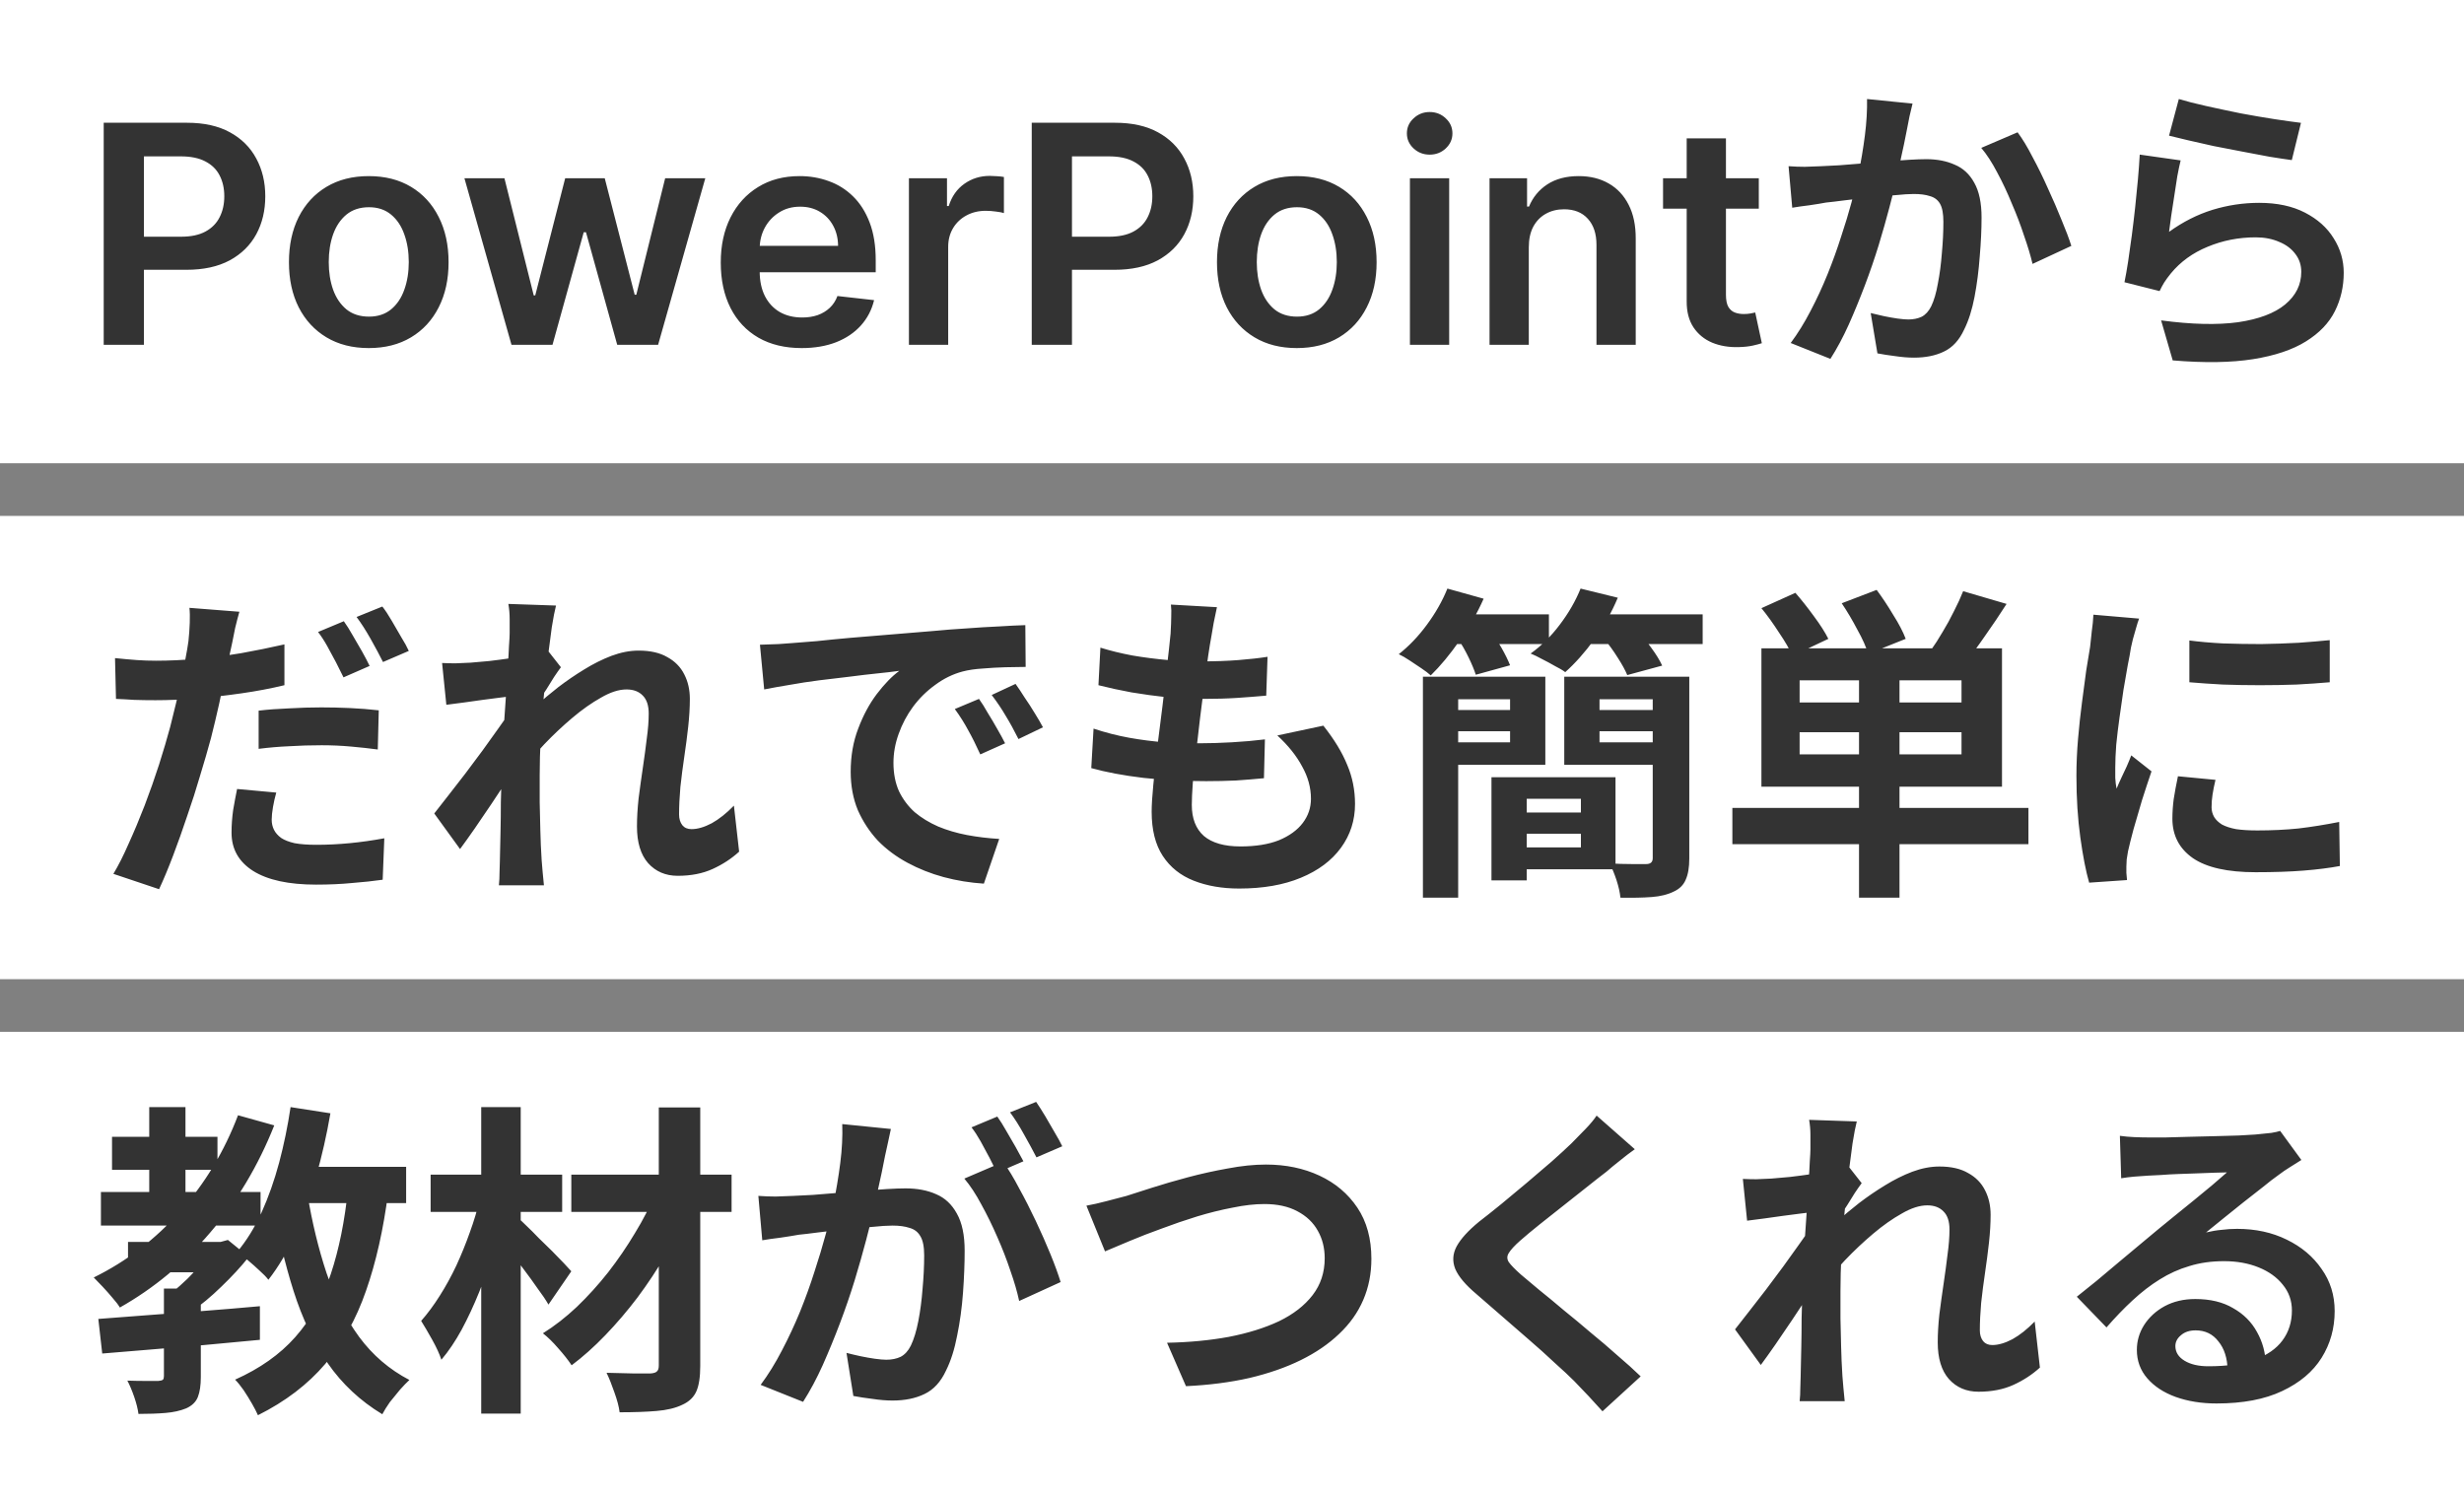 <svg width="468" height="284" viewBox="0 0 468 284" fill="none" xmlns="http://www.w3.org/2000/svg">
<rect x="0" y="0" width="468" height="284" fill="#808080" stroke="none"/>
<rect width="468" height="88" fill="white"/>
<path d="M19.698 65.5V23.318H35.516C38.756 23.318 41.475 23.922 43.672 25.131C45.883 26.339 47.551 28 48.677 30.115C49.817 32.216 50.386 34.605 50.386 37.283C50.386 39.988 49.817 42.391 48.677 44.492C47.537 46.592 45.855 48.247 43.631 49.455C41.406 50.65 38.667 51.247 35.413 51.247H24.929V44.965H34.383C36.278 44.965 37.83 44.636 39.038 43.977C40.246 43.318 41.139 42.411 41.715 41.258C42.306 40.104 42.601 38.779 42.601 37.283C42.601 35.786 42.306 34.468 41.715 33.328C41.139 32.188 40.239 31.303 39.017 30.671C37.809 30.026 36.25 29.703 34.342 29.703H27.339V65.5H19.698ZM70.041 66.118C66.951 66.118 64.274 65.438 62.008 64.079C59.742 62.719 57.985 60.818 56.735 58.374C55.5 55.929 54.882 53.073 54.882 49.805C54.882 46.537 55.5 43.675 56.735 41.217C57.985 38.759 59.742 36.85 62.008 35.491C64.274 34.131 66.951 33.452 70.041 33.452C73.13 33.452 75.808 34.131 78.073 35.491C80.339 36.85 82.09 38.759 83.326 41.217C84.575 43.675 85.2 46.537 85.2 49.805C85.2 53.073 84.575 55.929 83.326 58.374C82.09 60.818 80.339 62.719 78.073 64.079C75.808 65.438 73.13 66.118 70.041 66.118ZM70.082 60.145C71.757 60.145 73.158 59.685 74.284 58.765C75.41 57.831 76.247 56.582 76.796 55.016C77.359 53.451 77.641 51.707 77.641 49.785C77.641 47.849 77.359 46.098 76.796 44.533C76.247 42.954 75.41 41.697 74.284 40.764C73.158 39.83 71.757 39.363 70.082 39.363C68.366 39.363 66.938 39.83 65.798 40.764C64.672 41.697 63.828 42.954 63.265 44.533C62.715 46.098 62.441 47.849 62.441 49.785C62.441 51.707 62.715 53.451 63.265 55.016C63.828 56.582 64.672 57.831 65.798 58.765C66.938 59.685 68.366 60.145 70.082 60.145ZM97.151 65.5L88.212 33.864H95.812L101.373 56.108H101.662L107.346 33.864H114.864L120.549 55.984H120.858L126.336 33.864H133.957L124.998 65.5H117.233L111.301 44.121H110.868L104.937 65.5H97.151ZM152.262 66.118C149.091 66.118 146.351 65.459 144.044 64.141C141.751 62.809 139.987 60.928 138.751 58.497C137.515 56.053 136.897 53.176 136.897 49.867C136.897 46.613 137.515 43.757 138.751 41.299C140.001 38.827 141.744 36.905 143.983 35.532C146.221 34.145 148.85 33.452 151.871 33.452C153.821 33.452 155.661 33.767 157.391 34.399C159.135 35.017 160.673 35.978 162.005 37.283C163.35 38.587 164.408 40.249 165.176 42.267C165.945 44.272 166.33 46.661 166.33 49.435V51.721H140.399V46.695H159.183C159.169 45.267 158.86 43.997 158.256 42.885C157.652 41.759 156.807 40.873 155.723 40.228C154.652 39.583 153.402 39.26 151.974 39.26C150.45 39.26 149.111 39.631 147.958 40.372C146.804 41.1 145.905 42.061 145.26 43.256C144.628 44.437 144.305 45.734 144.292 47.148V51.535C144.292 53.376 144.628 54.955 145.301 56.273C145.974 57.577 146.914 58.58 148.123 59.28C149.331 59.966 150.745 60.31 152.365 60.31C153.45 60.31 154.432 60.159 155.311 59.856C156.19 59.541 156.952 59.081 157.597 58.477C158.242 57.872 158.73 57.124 159.059 56.231L166.021 57.014C165.582 58.854 164.744 60.461 163.508 61.834C162.286 63.193 160.721 64.251 158.812 65.006C156.904 65.747 154.72 66.118 152.262 66.118ZM172.638 65.5V33.864H179.867V39.136H180.197C180.773 37.31 181.762 35.903 183.162 34.914C184.577 33.912 186.19 33.41 188.003 33.41C188.415 33.41 188.875 33.431 189.383 33.472C189.904 33.5 190.337 33.548 190.68 33.617V40.475C190.364 40.365 189.863 40.269 189.177 40.187C188.504 40.091 187.852 40.043 187.22 40.043C185.861 40.043 184.639 40.338 183.554 40.928C182.483 41.505 181.638 42.308 181.02 43.338C180.403 44.368 180.094 45.556 180.094 46.901V65.5H172.638ZM195.963 65.5V23.318H211.781C215.022 23.318 217.741 23.922 219.938 25.131C222.148 26.339 223.817 28 224.943 30.115C226.082 32.216 226.652 34.605 226.652 37.283C226.652 39.988 226.082 42.391 224.943 44.492C223.803 46.592 222.121 48.247 219.896 49.455C217.672 50.65 214.933 51.247 211.678 51.247H201.195V44.965H210.649C212.544 44.965 214.095 44.636 215.303 43.977C216.512 43.318 217.404 42.411 217.981 41.258C218.571 40.104 218.867 38.779 218.867 37.283C218.867 35.786 218.571 34.468 217.981 33.328C217.404 32.188 216.505 31.303 215.283 30.671C214.075 30.026 212.516 29.703 210.607 29.703H203.605V65.5H195.963ZM246.306 66.118C243.217 66.118 240.539 65.438 238.274 64.079C236.008 62.719 234.251 60.818 233.001 58.374C231.765 55.929 231.147 53.073 231.147 49.805C231.147 46.537 231.765 43.675 233.001 41.217C234.251 38.759 236.008 36.85 238.274 35.491C240.539 34.131 243.217 33.452 246.306 33.452C249.396 33.452 252.074 34.131 254.339 35.491C256.605 36.85 258.355 38.759 259.591 41.217C260.841 43.675 261.466 46.537 261.466 49.805C261.466 53.073 260.841 55.929 259.591 58.374C258.355 60.818 256.605 62.719 254.339 64.079C252.074 65.438 249.396 66.118 246.306 66.118ZM246.348 60.145C248.023 60.145 249.423 59.685 250.549 58.765C251.675 57.831 252.513 56.582 253.062 55.016C253.625 53.451 253.907 51.707 253.907 49.785C253.907 47.849 253.625 46.098 253.062 44.533C252.513 42.954 251.675 41.697 250.549 40.764C249.423 39.83 248.023 39.363 246.348 39.363C244.631 39.363 243.203 39.83 242.064 40.764C240.938 41.697 240.093 42.954 239.53 44.533C238.981 46.098 238.706 47.849 238.706 49.785C238.706 51.707 238.981 53.451 239.53 55.016C240.093 56.582 240.938 57.831 242.064 58.765C243.203 59.685 244.631 60.145 246.348 60.145ZM267.794 65.5V33.864H275.25V65.5H267.794ZM271.542 29.374C270.362 29.374 269.345 28.982 268.494 28.2C267.643 27.403 267.217 26.449 267.217 25.337C267.217 24.211 267.643 23.256 268.494 22.474C269.345 21.677 270.362 21.279 271.542 21.279C272.737 21.279 273.753 21.677 274.591 22.474C275.442 23.256 275.868 24.211 275.868 25.337C275.868 26.449 275.442 27.403 274.591 28.2C273.753 28.982 272.737 29.374 271.542 29.374ZM290.373 46.963V65.5H282.917V33.864H290.043V39.239H290.414C291.142 37.468 292.302 36.061 293.895 35.017C295.501 33.974 297.486 33.452 299.847 33.452C302.031 33.452 303.932 33.919 305.553 34.852C307.187 35.786 308.45 37.139 309.342 38.91C310.249 40.681 310.695 42.83 310.681 45.356V65.5H303.225V46.51C303.225 44.395 302.676 42.741 301.577 41.546C300.493 40.352 298.989 39.754 297.067 39.754C295.762 39.754 294.602 40.043 293.586 40.619C292.584 41.182 291.794 41.999 291.217 43.07C290.654 44.141 290.373 45.439 290.373 46.963ZM334.058 33.864V39.631H315.871V33.864H334.058ZM320.362 26.284H327.817V55.984C327.817 56.987 327.969 57.756 328.271 58.291C328.586 58.813 328.998 59.17 329.506 59.362C330.014 59.554 330.577 59.651 331.195 59.651C331.662 59.651 332.088 59.616 332.472 59.548C332.871 59.479 333.173 59.417 333.379 59.362L334.635 65.191C334.237 65.328 333.667 65.479 332.925 65.644C332.198 65.809 331.305 65.905 330.248 65.933C328.38 65.987 326.698 65.706 325.202 65.088C323.705 64.456 322.517 63.481 321.638 62.163C320.773 60.845 320.348 59.197 320.362 57.22V26.284ZM363.259 19.68C363.066 20.415 362.872 21.227 362.679 22.116C362.524 22.967 362.37 23.759 362.215 24.494C362.06 25.345 361.867 26.311 361.635 27.394C361.403 28.438 361.171 29.501 360.939 30.584C360.746 31.628 360.533 32.653 360.301 33.658C359.914 35.321 359.431 37.254 358.851 39.458C358.271 41.662 357.594 44.04 356.821 46.592C356.048 49.105 355.178 51.638 354.211 54.19C353.244 56.742 352.22 59.236 351.137 61.672C350.054 64.069 348.894 66.235 347.657 68.168L340.117 65.152C341.47 63.335 342.727 61.305 343.887 59.062C345.086 56.781 346.168 54.441 347.135 52.044C348.102 49.647 348.952 47.288 349.687 44.968C350.46 42.648 351.118 40.483 351.659 38.472C352.2 36.461 352.626 34.741 352.935 33.31C353.476 30.681 353.902 28.148 354.211 25.712C354.52 23.276 354.656 20.975 354.617 18.81L363.259 19.68ZM383.211 25.132C384.139 26.369 385.086 27.935 386.053 29.83C387.058 31.686 388.025 33.658 388.953 35.746C389.92 37.834 390.79 39.845 391.563 41.778C392.375 43.711 392.994 45.355 393.419 46.708L386.053 50.13C385.666 48.506 385.125 46.708 384.429 44.736C383.772 42.725 382.998 40.695 382.109 38.646C381.258 36.558 380.33 34.586 379.325 32.73C378.358 30.874 377.353 29.327 376.309 28.09L383.211 25.132ZM339.711 31.57C340.755 31.647 341.78 31.686 342.785 31.686C343.79 31.647 344.834 31.609 345.917 31.57C346.845 31.531 347.986 31.473 349.339 31.396C350.731 31.28 352.181 31.164 353.689 31.048C355.236 30.932 356.782 30.816 358.329 30.7C359.876 30.545 361.306 30.429 362.621 30.352C363.936 30.275 365.018 30.236 365.869 30.236C367.918 30.236 369.716 30.584 371.263 31.28C372.848 31.937 374.086 33.078 374.975 34.702C375.903 36.326 376.367 38.53 376.367 41.314C376.367 43.595 376.251 46.07 376.019 48.738C375.826 51.406 375.497 53.958 375.033 56.394C374.569 58.83 373.912 60.899 373.061 62.6C372.133 64.611 370.857 66.003 369.233 66.776C367.648 67.549 365.753 67.936 363.549 67.936C362.428 67.936 361.229 67.839 359.953 67.646C358.716 67.491 357.594 67.317 356.589 67.124L355.313 59.468C356.086 59.661 356.918 59.855 357.807 60.048C358.735 60.241 359.605 60.396 360.417 60.512C361.268 60.628 361.944 60.686 362.447 60.686C363.414 60.686 364.264 60.512 364.999 60.164C365.734 59.777 366.333 59.12 366.797 58.192C367.338 57.071 367.764 55.621 368.073 53.842C368.421 52.063 368.672 50.149 368.827 48.1C369.02 46.012 369.117 44.021 369.117 42.126C369.117 40.579 368.904 39.439 368.479 38.704C368.054 37.969 367.416 37.486 366.565 37.254C365.753 36.983 364.728 36.848 363.491 36.848C362.64 36.848 361.442 36.925 359.895 37.08C358.387 37.196 356.782 37.351 355.081 37.544C353.38 37.699 351.775 37.873 350.267 38.066C348.798 38.259 347.657 38.395 346.845 38.472C346.033 38.627 344.97 38.801 343.655 38.994C342.379 39.149 341.296 39.303 340.407 39.458L339.711 31.57ZM413.835 18.81C415.227 19.235 416.967 19.68 419.055 20.144C421.143 20.608 423.328 21.072 425.609 21.536C427.89 21.961 430.036 22.329 432.047 22.638C434.096 22.947 435.759 23.179 437.035 23.334L435.295 30.41C434.135 30.255 432.724 30.043 431.061 29.772C429.437 29.463 427.697 29.134 425.841 28.786C424.024 28.438 422.226 28.09 420.447 27.742C418.668 27.355 417.044 26.988 415.575 26.64C414.106 26.292 412.907 26.002 411.979 25.77L413.835 18.81ZM414.183 30.468C413.99 31.241 413.777 32.247 413.545 33.484C413.352 34.683 413.158 35.939 412.965 37.254C412.772 38.569 412.578 39.825 412.385 41.024C412.23 42.223 412.095 43.228 411.979 44.04C414.608 42.145 417.354 40.753 420.215 39.864C423.115 38.975 426.073 38.53 429.089 38.53C432.492 38.53 435.392 39.149 437.789 40.386C440.186 41.623 442.004 43.247 443.241 45.258C444.517 47.269 445.155 49.453 445.155 51.812C445.155 54.441 444.594 56.877 443.473 59.12C442.352 61.363 440.515 63.277 437.963 64.862C435.411 66.447 432.066 67.569 427.929 68.226C423.792 68.883 418.707 68.961 412.675 68.458L410.471 60.86C416.271 61.633 421.143 61.749 425.087 61.208C429.031 60.628 432.008 59.507 434.019 57.844C436.068 56.143 437.093 54.074 437.093 51.638C437.093 50.362 436.726 49.241 435.991 48.274C435.256 47.269 434.232 46.495 432.917 45.954C431.602 45.374 430.114 45.084 428.451 45.084C425.203 45.084 422.148 45.683 419.287 46.882C416.464 48.042 414.144 49.724 412.327 51.928C411.824 52.547 411.399 53.127 411.051 53.668C410.742 54.171 410.452 54.712 410.181 55.292L403.511 53.61C403.743 52.489 403.975 51.174 404.207 49.666C404.439 48.119 404.671 46.476 404.903 44.736C405.135 42.957 405.348 41.179 405.541 39.4C405.734 37.621 405.908 35.862 406.063 34.122C406.218 32.382 406.334 30.797 406.411 29.366L414.183 30.468Z" fill="#333333"/>
<rect width="468" height="88" transform="translate(0 98)" fill="white"/>
<path d="M45.467 116.206C45.218 117.074 44.95 118.107 44.66 119.306C44.413 120.463 44.227 121.393 44.102 122.096C43.813 123.501 43.441 125.217 42.986 127.242C42.573 129.267 42.118 131.417 41.623 133.69C41.127 135.922 40.61 138.092 40.072 140.2C39.494 142.349 38.812 144.705 38.026 147.268C37.282 149.831 36.456 152.414 35.547 155.018C34.678 157.622 33.79 160.123 32.88 162.52C31.971 164.917 31.082 167.046 30.215 168.906L21.535 165.992C22.485 164.421 23.456 162.499 24.448 160.226C25.482 157.953 26.494 155.535 27.486 152.972C28.479 150.368 29.388 147.785 30.215 145.222C31.041 142.618 31.744 140.241 32.322 138.092C32.694 136.604 33.066 135.095 33.438 133.566C33.81 132.037 34.141 130.549 34.431 129.102C34.761 127.655 35.03 126.312 35.236 125.072C35.484 123.791 35.67 122.695 35.794 121.786C35.919 120.629 36.001 119.471 36.042 118.314C36.084 117.157 36.063 116.206 35.98 115.462L45.467 116.206ZM29.657 125.506C32.178 125.506 34.803 125.382 37.531 125.134C40.258 124.886 43.007 124.535 45.776 124.08C48.546 123.584 51.294 123.026 54.023 122.406V130.156C51.46 130.776 48.732 131.293 45.839 131.706C42.945 132.119 40.093 132.45 37.282 132.698C34.472 132.905 31.889 133.008 29.532 133.008C28.044 133.008 26.701 132.987 25.503 132.946C24.304 132.863 23.146 132.801 22.03 132.76L21.845 125.01C23.456 125.175 24.841 125.299 25.998 125.382C27.156 125.465 28.375 125.506 29.657 125.506ZM49.124 134.992C50.861 134.785 52.782 134.641 54.891 134.558C56.998 134.434 59.044 134.372 61.029 134.372C62.806 134.372 64.604 134.413 66.422 134.496C68.282 134.579 70.122 134.723 71.941 134.93L71.754 142.37C70.225 142.163 68.531 141.977 66.671 141.812C64.852 141.647 62.992 141.564 61.09 141.564C58.941 141.564 56.895 141.626 54.953 141.75C53.01 141.833 51.067 141.998 49.124 142.246V134.992ZM52.472 150.554C52.224 151.422 52.018 152.331 51.852 153.282C51.687 154.233 51.605 155.039 51.605 155.7C51.605 156.403 51.749 157.043 52.038 157.622C52.328 158.201 52.782 158.717 53.403 159.172C54.023 159.585 54.87 159.916 55.944 160.164C57.06 160.371 58.445 160.474 60.099 160.474C62.165 160.474 64.273 160.371 66.422 160.164C68.572 159.957 70.763 159.647 72.995 159.234L72.684 167.108C70.948 167.356 69.026 167.563 66.918 167.728C64.811 167.935 62.517 168.038 60.036 168.038C54.828 168.038 50.84 167.17 48.071 165.434C45.343 163.698 43.978 161.28 43.978 158.18C43.978 156.733 44.082 155.287 44.288 153.84C44.536 152.393 44.785 151.071 45.032 149.872L52.472 150.554ZM65.306 118.004C65.844 118.748 66.402 119.637 66.981 120.67C67.6 121.703 68.2 122.737 68.778 123.77C69.357 124.803 69.832 125.713 70.204 126.498L65.245 128.668C64.831 127.8 64.356 126.849 63.819 125.816C63.281 124.783 62.723 123.749 62.145 122.716C61.566 121.683 60.987 120.794 60.408 120.05L65.306 118.004ZM72.623 115.214C73.201 115.958 73.8 116.867 74.421 117.942C75.04 118.975 75.64 120.009 76.219 121.042C76.838 122.034 77.314 122.902 77.644 123.646L72.746 125.754C72.085 124.431 71.3 122.964 70.391 121.352C69.481 119.74 68.593 118.355 67.725 117.198L72.623 115.214ZM140.388 161.776C138.942 163.099 137.268 164.194 135.366 165.062C133.465 165.93 131.254 166.364 128.732 166.364C126.418 166.364 124.537 165.558 123.09 163.946C121.685 162.334 120.982 160.019 120.982 157.002C120.982 155.349 121.086 153.571 121.292 151.67C121.54 149.727 121.809 147.785 122.098 145.842C122.388 143.899 122.636 142.06 122.842 140.324C123.09 138.547 123.214 136.955 123.214 135.55C123.214 134.021 122.842 132.884 122.098 132.14C121.354 131.355 120.321 130.962 118.998 130.962C117.552 130.962 115.94 131.479 114.162 132.512C112.385 133.504 110.566 134.785 108.706 136.356C106.846 137.927 105.069 139.601 103.374 141.378C101.721 143.155 100.274 144.85 99.034 146.462L98.972 136.914C99.716 136.087 100.688 135.116 101.886 134C103.126 132.884 104.511 131.727 106.04 130.528C107.611 129.329 109.244 128.213 110.938 127.18C112.674 126.105 114.41 125.237 116.146 124.576C117.924 123.915 119.639 123.584 121.292 123.584C123.524 123.584 125.343 123.997 126.748 124.824C128.195 125.609 129.27 126.705 129.972 128.11C130.675 129.474 131.026 131.024 131.026 132.76C131.026 134.372 130.923 136.129 130.716 138.03C130.51 139.89 130.262 141.791 129.972 143.734C129.683 145.677 129.435 147.599 129.228 149.5C129.063 151.401 128.98 153.137 128.98 154.708C128.98 155.535 129.187 156.217 129.6 156.754C130.014 157.25 130.592 157.498 131.336 157.498C132.494 157.498 133.775 157.126 135.18 156.382C136.586 155.597 137.991 154.481 139.396 153.034L140.388 161.776ZM97.546 132.202C96.885 132.285 96.038 132.388 95.004 132.512C93.971 132.636 92.855 132.781 91.656 132.946C90.499 133.111 89.321 133.277 88.123 133.442C86.924 133.607 85.808 133.752 84.775 133.876L83.969 125.94C84.878 125.981 85.725 126.002 86.51 126.002C87.337 125.961 88.288 125.919 89.362 125.878C90.355 125.795 91.532 125.692 92.897 125.568C94.302 125.403 95.707 125.217 97.112 125.01C98.559 124.803 99.903 124.576 101.142 124.328C102.382 124.08 103.354 123.832 104.056 123.584L106.536 126.746C106.164 127.242 105.73 127.862 105.234 128.606C104.78 129.35 104.304 130.115 103.808 130.9C103.312 131.644 102.878 132.305 102.506 132.884L98.849 144.54C98.187 145.491 97.361 146.689 96.368 148.136C95.418 149.583 94.405 151.112 93.331 152.724C92.256 154.336 91.202 155.886 90.168 157.374C89.135 158.862 88.205 160.164 87.379 161.28L82.481 154.522C83.266 153.53 84.154 152.393 85.147 151.112C86.18 149.789 87.254 148.405 88.371 146.958C89.487 145.47 90.582 144.003 91.656 142.556C92.731 141.068 93.723 139.683 94.632 138.402C95.583 137.079 96.368 135.943 96.989 134.992L97.112 133.38L97.546 132.202ZM96.802 120.298C96.802 119.389 96.802 118.479 96.802 117.57C96.802 116.619 96.72 115.669 96.555 114.718L105.606 115.028C105.358 115.979 105.09 117.363 104.8 119.182C104.552 120.959 104.284 123.005 103.994 125.32C103.746 127.635 103.498 130.073 103.25 132.636C103.044 135.157 102.858 137.679 102.692 140.2C102.568 142.721 102.506 145.077 102.506 147.268C102.506 148.963 102.506 150.678 102.506 152.414C102.548 154.15 102.589 155.927 102.63 157.746C102.672 159.565 102.754 161.445 102.878 163.388C102.92 163.925 102.982 164.669 103.064 165.62C103.147 166.612 103.23 167.459 103.312 168.162H94.757C94.839 167.418 94.88 166.591 94.88 165.682C94.922 164.773 94.942 164.07 94.942 163.574C94.984 161.549 95.025 159.668 95.067 157.932C95.108 156.196 95.129 154.357 95.129 152.414C95.17 150.471 95.232 148.219 95.314 145.656C95.356 144.705 95.418 143.507 95.501 142.06C95.583 140.572 95.666 138.96 95.749 137.224C95.873 135.447 95.996 133.649 96.121 131.83C96.245 130.011 96.348 128.317 96.43 126.746C96.555 125.134 96.637 123.77 96.678 122.654C96.761 121.497 96.802 120.711 96.802 120.298ZM144.34 122.468C145.58 122.427 146.758 122.385 147.874 122.344C148.99 122.261 149.837 122.199 150.416 122.158C151.697 122.075 153.268 121.951 155.128 121.786C157.029 121.579 159.137 121.373 161.452 121.166C163.808 120.959 166.308 120.753 168.954 120.546C171.599 120.339 174.348 120.112 177.2 119.864C179.349 119.657 181.478 119.492 183.586 119.368C185.735 119.203 187.76 119.079 189.662 118.996C191.604 118.872 193.299 118.789 194.746 118.748L194.808 126.684C193.692 126.684 192.41 126.705 190.964 126.746C189.517 126.787 188.07 126.87 186.624 126.994C185.218 127.077 183.958 127.263 182.842 127.552C180.982 128.048 179.246 128.895 177.634 130.094C176.022 131.251 174.616 132.636 173.418 134.248C172.26 135.819 171.351 137.534 170.69 139.394C170.028 141.213 169.698 143.052 169.698 144.912C169.698 146.937 170.049 148.735 170.752 150.306C171.496 151.835 172.488 153.158 173.728 154.274C175.009 155.349 176.497 156.258 178.192 157.002C179.886 157.705 181.705 158.242 183.648 158.614C185.632 158.986 187.678 159.234 189.786 159.358L186.872 167.852C184.268 167.687 181.726 167.273 179.246 166.612C176.807 165.951 174.513 165.041 172.364 163.884C170.214 162.727 168.334 161.321 166.722 159.668C165.151 157.973 163.89 156.051 162.94 153.902C162.03 151.711 161.576 149.273 161.576 146.586C161.576 143.61 162.051 140.882 163.002 138.402C163.952 135.881 165.13 133.69 166.536 131.83C167.982 129.929 169.408 128.461 170.814 127.428C169.656 127.593 168.251 127.759 166.598 127.924C164.986 128.089 163.229 128.296 161.328 128.544C159.468 128.751 157.566 128.978 155.624 129.226C153.681 129.474 151.8 129.763 149.982 130.094C148.204 130.383 146.592 130.673 145.146 130.962L144.34 122.468ZM185.942 132.76C186.479 133.504 187.037 134.393 187.616 135.426C188.236 136.418 188.835 137.431 189.414 138.464C189.992 139.456 190.488 140.365 190.902 141.192L186.19 143.3C185.404 141.564 184.64 140.035 183.896 138.712C183.193 137.389 182.346 136.046 181.354 134.682L185.942 132.76ZM192.886 129.908C193.423 130.652 194.002 131.52 194.622 132.512C195.283 133.463 195.924 134.455 196.544 135.488C197.164 136.48 197.68 137.369 198.094 138.154L193.444 140.386C192.617 138.733 191.811 137.265 191.026 135.984C190.282 134.703 189.393 133.38 188.36 132.016L192.886 129.908ZM231.14 115.338C230.892 116.454 230.685 117.446 230.52 118.314C230.354 119.182 230.21 120.029 230.086 120.856C229.92 121.724 229.714 122.985 229.466 124.638C229.259 126.25 229.011 128.089 228.722 130.156C228.474 132.181 228.205 134.31 227.916 136.542C227.668 138.733 227.42 140.882 227.172 142.99C226.924 145.098 226.717 147.02 226.552 148.756C226.428 150.492 226.366 151.877 226.366 152.91C226.366 155.473 227.13 157.436 228.66 158.8C230.23 160.123 232.545 160.784 235.604 160.784C238.497 160.784 240.936 160.391 242.92 159.606C244.904 158.779 246.412 157.684 247.446 156.32C248.479 154.956 248.996 153.427 248.996 151.732C248.996 149.624 248.438 147.578 247.322 145.594C246.247 143.569 244.676 141.605 242.61 139.704L251.352 137.844C253.418 140.448 254.927 142.928 255.878 145.284C256.87 147.599 257.366 150.079 257.366 152.724C257.366 155.824 256.477 158.593 254.7 161.032C252.922 163.471 250.38 165.372 247.074 166.736C243.808 168.1 239.902 168.782 235.356 168.782C232.132 168.782 229.259 168.286 226.738 167.294C224.216 166.302 222.253 164.731 220.848 162.582C219.442 160.433 218.74 157.643 218.74 154.212C218.74 152.931 218.843 151.236 219.05 149.128C219.256 146.979 219.504 144.623 219.794 142.06C220.124 139.456 220.455 136.831 220.786 134.186C221.116 131.499 221.406 128.957 221.654 126.56C221.943 124.163 222.17 122.096 222.336 120.36C222.418 118.913 222.46 117.818 222.46 117.074C222.501 116.289 222.48 115.545 222.398 114.842L231.14 115.338ZM209.006 123.026C210.866 123.605 212.891 124.101 215.082 124.514C217.272 124.886 219.525 125.175 221.84 125.382C224.154 125.547 226.345 125.63 228.412 125.63C230.85 125.63 233.124 125.547 235.232 125.382C237.34 125.217 239.179 125.01 240.75 124.762L240.502 132.14C238.642 132.305 236.782 132.45 234.922 132.574C233.062 132.698 230.83 132.76 228.226 132.76C226.118 132.76 223.927 132.657 221.654 132.45C219.38 132.202 217.128 131.892 214.896 131.52C212.664 131.107 210.576 130.652 208.634 130.156L209.006 123.026ZM207.704 138.402C209.936 139.146 212.188 139.725 214.462 140.138C216.776 140.551 219.05 140.841 221.282 141.006C223.555 141.13 225.725 141.192 227.792 141.192C229.693 141.192 231.739 141.13 233.93 141.006C236.162 140.882 238.27 140.696 240.254 140.448L240.068 147.826C238.332 147.991 236.554 148.136 234.736 148.26C232.917 148.343 231.036 148.384 229.094 148.384C224.96 148.384 220.992 148.177 217.19 147.764C213.387 147.309 210.08 146.689 207.27 145.904L207.704 138.402ZM270.262 128.544H276.958V170.518H270.262V128.544ZM283.282 147.64H289.978V167.232H283.282V147.64ZM286.258 147.64H306.842V165.124H286.258V160.97H300.27V151.732H286.258V147.64ZM273.858 128.544H293.512V145.284H273.858V141.006H286.816V132.822H273.858V128.544ZM273.92 134.868H288.676V138.898H273.92V134.868ZM286.32 154.336H303.308V158.366H286.32V154.336ZM301.2 134.868H316.39V138.898H301.2V134.868ZM315.584 128.544V132.822H303.804V141.006H315.584V145.284H297.108V128.544H315.584ZM313.91 128.544H320.854V163.078C320.854 164.773 320.626 166.116 320.172 167.108C319.758 168.1 319.014 168.844 317.94 169.34C316.782 169.919 315.377 170.27 313.724 170.394C312.112 170.518 310.128 170.559 307.772 170.518C307.689 169.567 307.441 168.451 307.028 167.17C306.614 165.93 306.18 164.876 305.726 164.008C307.131 164.091 308.516 164.132 309.88 164.132C311.285 164.132 312.215 164.132 312.67 164.132C313.496 164.132 313.91 163.76 313.91 163.016V128.544ZM274.602 116.702H294.194V122.344H274.602V116.702ZM299.588 116.702H323.396V122.344H299.588V116.702ZM274.912 111.804L281.794 113.726C280.595 116.454 279.066 119.12 277.206 121.724C275.387 124.328 273.568 126.519 271.75 128.296C271.295 127.883 270.696 127.428 269.952 126.932C269.208 126.436 268.464 125.94 267.72 125.444C266.976 124.948 266.294 124.555 265.674 124.266C267.616 122.737 269.394 120.877 271.006 118.686C272.659 116.454 273.961 114.16 274.912 111.804ZM300.208 111.804L307.276 113.54C306.118 116.309 304.63 118.955 302.812 121.476C300.993 123.956 299.154 126.023 297.294 127.676C296.798 127.304 296.136 126.911 295.31 126.498C294.524 126.043 293.718 125.609 292.892 125.196C292.065 124.741 291.342 124.39 290.722 124.142C292.747 122.695 294.586 120.877 296.24 118.686C297.934 116.454 299.257 114.16 300.208 111.804ZM276.958 121.414L283.096 119.74C283.798 120.732 284.501 121.848 285.204 123.088C285.906 124.328 286.444 125.423 286.816 126.374L280.306 128.172C280.016 127.263 279.562 126.167 278.942 124.886C278.322 123.605 277.66 122.447 276.958 121.414ZM304.672 121.352L310.996 119.678C311.864 120.67 312.752 121.807 313.662 123.088C314.571 124.328 315.253 125.444 315.708 126.436L309.074 128.234C308.702 127.325 308.102 126.229 307.276 124.948C306.449 123.625 305.581 122.427 304.672 121.352ZM353.094 126.684H360.782V170.518H353.094V126.684ZM341.81 139.084V143.3H372.562V139.084H341.81ZM341.81 129.226V133.442H372.562V129.226H341.81ZM334.556 123.15H380.25V149.438H334.556V123.15ZM329.038 153.468H385.272V160.35H329.038V153.468ZM334.556 115.524L341.004 112.61C342.161 113.933 343.339 115.421 344.538 117.074C345.736 118.686 346.646 120.112 347.266 121.352L340.446 124.576C339.908 123.336 339.061 121.869 337.904 120.174C336.788 118.438 335.672 116.888 334.556 115.524ZM349.808 114.594L356.442 112.052C357.516 113.499 358.57 115.09 359.604 116.826C360.678 118.521 361.464 120.029 361.96 121.352L354.83 124.204C354.458 122.923 353.776 121.393 352.784 119.616C351.833 117.797 350.841 116.123 349.808 114.594ZM372.872 112.3L381.118 114.718C379.795 116.785 378.431 118.81 377.026 120.794C375.662 122.778 374.422 124.452 373.306 125.816L366.734 123.522C367.478 122.489 368.222 121.331 368.966 120.05C369.751 118.769 370.474 117.446 371.136 116.082C371.838 114.718 372.417 113.457 372.872 112.3ZM415.838 121.662C417.739 121.91 419.868 122.096 422.224 122.22C424.621 122.303 427.039 122.344 429.478 122.344C431.958 122.303 434.334 122.22 436.608 122.096C438.881 121.931 440.844 121.765 442.498 121.6V129.598C440.596 129.763 438.509 129.908 436.236 130.032C433.962 130.115 431.627 130.156 429.23 130.156C426.832 130.156 424.476 130.115 422.162 130.032C419.888 129.908 417.78 129.763 415.838 129.598V121.662ZM420.798 148.136C420.55 149.169 420.364 150.099 420.24 150.926C420.116 151.711 420.054 152.517 420.054 153.344C420.054 154.005 420.219 154.625 420.55 155.204C420.88 155.741 421.376 156.217 422.038 156.63C422.74 157.002 423.629 157.291 424.704 157.498C425.82 157.663 427.163 157.746 428.734 157.746C431.503 157.746 434.107 157.622 436.546 157.374C438.984 157.085 441.568 156.671 444.296 156.134L444.42 164.504C442.436 164.876 440.142 165.165 437.538 165.372C434.975 165.579 431.937 165.682 428.424 165.682C423.092 165.682 419.124 164.793 416.52 163.016C413.916 161.197 412.614 158.697 412.614 155.514C412.614 154.315 412.696 153.075 412.862 151.794C413.068 150.471 413.337 149.025 413.668 147.454L420.798 148.136ZM406.29 117.508C406.124 117.921 405.938 118.5 405.732 119.244C405.525 119.988 405.318 120.711 405.112 121.414C404.946 122.117 404.822 122.654 404.74 123.026C404.616 123.894 404.409 125.031 404.12 126.436C403.872 127.8 403.603 129.35 403.314 131.086C403.066 132.781 402.818 134.517 402.57 136.294C402.322 138.071 402.115 139.787 401.95 141.44C401.826 143.093 401.764 144.54 401.764 145.78C401.764 146.359 401.764 147.02 401.764 147.764C401.805 148.508 401.888 149.19 402.012 149.81C402.301 149.107 402.611 148.405 402.942 147.702C403.272 146.999 403.603 146.297 403.934 145.594C404.264 144.85 404.554 144.147 404.802 143.486L408.646 146.524C408.067 148.219 407.468 150.037 406.848 151.98C406.269 153.923 405.732 155.762 405.236 157.498C404.781 159.193 404.43 160.598 404.182 161.714C404.099 162.169 404.016 162.685 403.934 163.264C403.892 163.843 403.872 164.297 403.872 164.628C403.872 164.959 403.872 165.351 403.872 165.806C403.913 166.302 403.954 166.757 403.996 167.17L396.804 167.666C396.184 165.517 395.626 162.665 395.13 159.11C394.634 155.514 394.386 151.608 394.386 147.392C394.386 145.077 394.489 142.721 394.696 140.324C394.902 137.927 395.15 135.633 395.44 133.442C395.729 131.21 395.998 129.185 396.246 127.366C396.535 125.547 396.783 124.039 396.99 122.84C397.072 121.972 397.176 121.001 397.3 119.926C397.465 118.81 397.568 117.756 397.61 116.764L406.29 117.508Z" fill="#333333"/>
<rect width="468" height="88" transform="translate(0 196)" fill="white"/>
<path d="M24.316 235.906H41.924V241.672H24.316V235.906ZM21.278 215.942H41.304V222.204H21.278V215.942ZM19.17 226.42H49.488V232.806H19.17V226.42ZM28.346 210.3H35.228V229.582H28.346V210.3ZM45.21 211.85L52.092 213.772C49.033 221.46 44.983 228.239 39.94 234.108C34.939 239.977 29.214 244.731 22.766 248.368C22.477 247.872 22.022 247.273 21.402 246.57C20.782 245.826 20.141 245.103 19.48 244.4C18.819 243.697 18.261 243.119 17.806 242.664C24.089 239.564 29.565 235.369 34.236 230.078C38.948 224.787 42.606 218.711 45.21 211.85ZM31.136 244.772H38.142V261.574C38.142 263.145 37.956 264.405 37.584 265.356C37.212 266.307 36.468 267.03 35.352 267.526C34.236 267.981 32.934 268.27 31.446 268.394C29.999 268.518 28.284 268.58 26.3 268.58C26.176 267.629 25.907 266.555 25.494 265.356C25.081 264.157 24.647 263.124 24.192 262.256C25.432 262.297 26.631 262.318 27.788 262.318C28.945 262.318 29.71 262.318 30.082 262.318C30.537 262.277 30.826 262.194 30.95 262.07C31.074 261.946 31.136 261.719 31.136 261.388V244.772ZM40.374 235.906H41.924L43.288 235.534L47.256 238.758C45.768 240.618 44.032 242.499 42.048 244.4C40.105 246.301 38.163 247.913 36.22 249.236C35.848 248.657 35.29 247.996 34.546 247.252C33.843 246.508 33.244 245.909 32.748 245.454C33.657 244.71 34.608 243.863 35.6 242.912C36.592 241.92 37.501 240.907 38.328 239.874C39.196 238.841 39.878 237.911 40.374 237.084V235.906ZM18.674 250.538C21.278 250.331 24.254 250.104 27.602 249.856C30.991 249.608 34.546 249.339 38.266 249.05C42.027 248.761 45.727 248.451 49.364 248.12V254.506C45.892 254.837 42.358 255.167 38.762 255.498C35.166 255.787 31.715 256.077 28.408 256.366C25.101 256.655 22.105 256.903 19.418 257.11L18.674 250.538ZM54.324 221.646H77.14V228.528H54.324V221.646ZM55.192 210.3L62.756 211.478C62.053 215.57 61.144 219.579 60.028 223.506C58.912 227.391 57.61 231.008 56.122 234.356C54.634 237.704 52.919 240.618 50.976 243.098C50.604 242.602 50.046 242.023 49.302 241.362C48.599 240.701 47.855 240.039 47.07 239.378C46.285 238.717 45.603 238.2 45.024 237.828C46.801 235.72 48.351 233.219 49.674 230.326C50.997 227.391 52.113 224.229 53.022 220.84C53.931 217.409 54.655 213.896 55.192 210.3ZM66.104 225.8L73.73 226.482C72.821 233.55 71.415 239.791 69.514 245.206C67.654 250.579 65.071 255.209 61.764 259.094C58.457 262.979 54.2 266.224 48.992 268.828C48.744 268.249 48.372 267.526 47.876 266.658C47.38 265.79 46.843 264.922 46.264 264.054C45.685 263.227 45.148 262.566 44.652 262.07C49.364 259.962 53.167 257.275 56.06 254.01C58.995 250.703 61.247 246.715 62.818 242.044C64.389 237.332 65.484 231.917 66.104 225.8ZM58.416 226.978C59.284 232.227 60.483 237.167 62.012 241.796C63.583 246.384 65.649 250.435 68.212 253.948C70.775 257.42 73.957 260.148 77.76 262.132C77.223 262.628 76.623 263.248 75.962 263.992C75.301 264.777 74.66 265.563 74.04 266.348C73.461 267.175 72.986 267.939 72.614 268.642C68.439 266.121 64.988 262.897 62.26 258.97C59.573 255.002 57.403 250.414 55.75 245.206C54.097 239.998 52.753 234.294 51.72 228.094L58.416 226.978ZM108.512 223.134H138.954V230.202H108.512V223.134ZM125.128 210.362H133.002V259.466C133.002 261.574 132.754 263.186 132.258 264.302C131.762 265.418 130.873 266.265 129.592 266.844C128.311 267.464 126.678 267.857 124.694 268.022C122.751 268.187 120.416 268.27 117.688 268.27C117.564 267.237 117.233 265.976 116.696 264.488C116.2 263.041 115.704 261.801 115.208 260.768C116.903 260.809 118.577 260.851 120.23 260.892C121.883 260.892 122.999 260.892 123.578 260.892C124.157 260.851 124.549 260.727 124.756 260.52C125.004 260.313 125.128 259.941 125.128 259.404V210.362ZM124.508 226.606L130.522 230.202C129.406 232.889 128.042 235.617 126.43 238.386C124.818 241.155 123.041 243.842 121.098 246.446C119.155 249.009 117.109 251.406 114.96 253.638C112.852 255.829 110.723 257.73 108.574 259.342C107.913 258.35 107.065 257.275 106.032 256.118C105.04 254.961 104.069 254.01 103.118 253.266C105.309 251.902 107.458 250.228 109.566 248.244C111.674 246.219 113.658 244.028 115.518 241.672C117.378 239.275 119.073 236.795 120.602 234.232C122.173 231.669 123.475 229.127 124.508 226.606ZM81.79 223.134H106.776V230.202H81.79V223.134ZM91.4 210.3H98.902V268.518H91.4V210.3ZM91.09 227.908L95.988 229.582C95.409 232.145 94.686 234.769 93.818 237.456C92.991 240.143 92.061 242.788 91.028 245.392C89.995 247.955 88.879 250.352 87.68 252.584C86.481 254.775 85.2 256.676 83.836 258.288C83.464 257.172 82.885 255.911 82.1 254.506C81.315 253.101 80.612 251.902 79.992 250.91C81.232 249.505 82.41 247.913 83.526 246.136C84.683 244.317 85.737 242.395 86.688 240.37C87.639 238.303 88.486 236.216 89.23 234.108C90.015 231.959 90.635 229.892 91.09 227.908ZM98.344 231.318C98.757 231.649 99.315 232.165 100.018 232.868C100.721 233.529 101.485 234.294 102.312 235.162C103.18 235.989 104.027 236.815 104.854 237.642C105.681 238.469 106.425 239.233 107.086 239.936C107.747 240.639 108.223 241.155 108.512 241.486L104.172 247.81C103.676 246.942 102.994 245.929 102.126 244.772C101.299 243.573 100.431 242.375 99.522 241.176C98.613 239.936 97.724 238.779 96.856 237.704C95.988 236.629 95.244 235.741 94.624 235.038L98.344 231.318ZM169.21 214.454C169.045 215.239 168.859 216.107 168.652 217.058C168.445 217.967 168.259 218.815 168.094 219.6C167.929 220.509 167.722 221.543 167.474 222.7C167.226 223.816 166.978 224.953 166.73 226.11C166.523 227.226 166.296 228.321 166.048 229.396C165.635 231.173 165.118 233.24 164.498 235.596C163.878 237.952 163.155 240.494 162.328 243.222C161.501 245.909 160.571 248.616 159.538 251.344C158.505 254.072 157.409 256.738 156.252 259.342C155.095 261.905 153.855 264.219 152.532 266.286L144.472 263.062C145.919 261.119 147.262 258.949 148.502 256.552C149.783 254.113 150.941 251.633 151.974 249.112C153.007 246.549 153.917 244.028 154.702 241.548C155.529 239.027 156.231 236.691 156.81 234.542C157.43 232.393 157.905 230.553 158.236 229.024C158.815 226.213 159.269 223.506 159.6 220.902C159.931 218.298 160.055 215.839 159.972 213.524L169.21 214.454ZM190.538 220.716C191.53 222.08 192.543 223.754 193.576 225.738C194.651 227.681 195.705 229.747 196.738 231.938C197.771 234.129 198.701 236.237 199.528 238.262C200.355 240.287 200.995 242.044 201.45 243.532L193.576 247.128C193.204 245.392 192.646 243.47 191.902 241.362C191.199 239.254 190.373 237.125 189.422 234.976C188.471 232.785 187.459 230.719 186.384 228.776C185.351 226.833 184.276 225.201 183.16 223.878L190.538 220.716ZM144.038 227.164C145.154 227.247 146.249 227.288 147.324 227.288C148.44 227.247 149.556 227.205 150.672 227.164C151.705 227.123 152.945 227.061 154.392 226.978C155.839 226.854 157.368 226.73 158.98 226.606C160.633 226.482 162.287 226.358 163.94 226.234C165.593 226.069 167.123 225.945 168.528 225.862C169.933 225.779 171.091 225.738 172 225.738C174.232 225.738 176.175 226.11 177.828 226.854C179.481 227.557 180.783 228.776 181.734 230.512C182.726 232.248 183.222 234.604 183.222 237.58C183.222 240.019 183.119 242.664 182.912 245.516C182.705 248.368 182.333 251.096 181.796 253.7C181.3 256.304 180.597 258.515 179.688 260.334C178.696 262.483 177.332 263.971 175.596 264.798C173.901 265.625 171.876 266.038 169.52 266.038C168.363 266.038 167.102 265.935 165.738 265.728C164.374 265.563 163.155 265.377 162.08 265.17L160.778 256.986C161.563 257.193 162.431 257.399 163.382 257.606C164.374 257.813 165.304 257.978 166.172 258.102C167.081 258.226 167.805 258.288 168.342 258.288C169.375 258.288 170.285 258.102 171.07 257.73C171.855 257.317 172.496 256.614 172.992 255.622C173.571 254.423 174.046 252.873 174.418 250.972C174.79 249.071 175.059 247.025 175.224 244.834C175.431 242.602 175.534 240.473 175.534 238.448C175.534 236.795 175.286 235.575 174.79 234.79C174.335 234.005 173.653 233.488 172.744 233.24C171.876 232.951 170.801 232.806 169.52 232.806C168.569 232.806 167.288 232.889 165.676 233.054C164.064 233.178 162.328 233.343 160.468 233.55C158.649 233.715 156.955 233.901 155.384 234.108C153.813 234.315 152.594 234.459 151.726 234.542C150.817 234.707 149.659 234.893 148.254 235.1C146.89 235.265 145.733 235.431 144.782 235.596L144.038 227.164ZM189.422 212.098C189.959 212.842 190.517 213.731 191.096 214.764C191.716 215.797 192.315 216.831 192.894 217.864C193.473 218.897 193.969 219.807 194.382 220.592L189.36 222.762C188.947 221.894 188.471 220.943 187.934 219.91C187.397 218.877 186.839 217.843 186.26 216.81C185.681 215.777 185.103 214.888 184.524 214.144L189.422 212.098ZM196.8 209.308C197.337 210.093 197.916 211.003 198.536 212.036C199.156 213.069 199.755 214.103 200.334 215.136C200.954 216.169 201.429 217.037 201.76 217.74L196.862 219.848C196.201 218.567 195.415 217.12 194.506 215.508C193.597 213.855 192.708 212.449 191.84 211.292L196.8 209.308ZM206.348 229.024C207.505 228.817 208.787 228.528 210.192 228.156C211.597 227.784 212.858 227.453 213.974 227.164C215.173 226.792 216.785 226.275 218.81 225.614C220.877 224.953 223.15 224.291 225.63 223.63C228.11 222.969 230.631 222.411 233.194 221.956C235.798 221.46 238.216 221.212 240.448 221.212C244.209 221.212 247.599 221.915 250.616 223.32C253.633 224.725 256.031 226.751 257.808 229.396C259.585 232.041 260.474 235.286 260.474 239.13C260.474 241.941 259.957 244.545 258.924 246.942C257.891 249.339 256.361 251.489 254.336 253.39C252.352 255.291 249.934 256.945 247.082 258.35C244.23 259.755 240.965 260.892 237.286 261.76C233.649 262.587 229.639 263.103 225.258 263.31L221.662 255.064C225.878 254.981 229.784 254.609 233.38 253.948C237.017 253.245 240.2 252.253 242.928 250.972C245.656 249.649 247.785 247.996 249.314 246.012C250.843 244.028 251.608 241.693 251.608 239.006C251.608 237.063 251.174 235.327 250.306 233.798C249.438 232.227 248.136 230.987 246.4 230.078C244.705 229.169 242.618 228.714 240.138 228.714C238.319 228.714 236.315 228.941 234.124 229.396C231.933 229.809 229.681 230.367 227.366 231.07C225.093 231.773 222.861 232.537 220.67 233.364C218.479 234.149 216.454 234.935 214.594 235.72C212.734 236.505 211.163 237.167 209.882 237.704L206.348 229.024ZM310.508 218.298C309.516 219.001 308.545 219.745 307.594 220.53C306.643 221.274 305.817 221.956 305.114 222.576C304.081 223.361 302.841 224.333 301.394 225.49C299.989 226.606 298.501 227.784 296.93 229.024C295.401 230.223 293.913 231.401 292.466 232.558C291.019 233.715 289.779 234.749 288.746 235.658C287.671 236.609 286.948 237.394 286.576 238.014C286.204 238.593 286.204 239.171 286.576 239.75C286.989 240.329 287.754 241.114 288.87 242.106C289.779 242.891 290.937 243.863 292.342 245.02C293.789 246.177 295.339 247.459 296.992 248.864C298.687 250.228 300.402 251.654 302.138 253.142C303.915 254.589 305.61 256.035 307.222 257.482C308.875 258.887 310.343 260.21 311.624 261.45L304.37 268.084C302.634 266.141 300.836 264.219 298.976 262.318C298.025 261.367 296.785 260.21 295.256 258.846C293.768 257.441 292.135 255.973 290.358 254.444C288.622 252.915 286.886 251.406 285.15 249.918C283.414 248.389 281.843 247.025 280.438 245.826C278.371 244.09 277.028 242.499 276.408 241.052C275.829 239.605 275.912 238.179 276.656 236.774C277.441 235.327 278.867 233.757 280.934 232.062C282.174 231.111 283.579 229.995 285.15 228.714C286.721 227.391 288.333 226.048 289.986 224.684C291.639 223.279 293.21 221.935 294.698 220.654C296.186 219.331 297.447 218.174 298.48 217.182C299.389 216.273 300.299 215.343 301.208 214.392C302.117 213.441 302.799 212.615 303.254 211.912L310.508 218.298ZM387.45 259.776C386.003 261.099 384.329 262.194 382.428 263.062C380.527 263.93 378.315 264.364 375.794 264.364C373.479 264.364 371.599 263.558 370.152 261.946C368.747 260.334 368.044 258.019 368.044 255.002C368.044 253.349 368.147 251.571 368.354 249.67C368.602 247.727 368.871 245.785 369.16 243.842C369.449 241.899 369.697 240.06 369.904 238.324C370.152 236.547 370.276 234.955 370.276 233.55C370.276 232.021 369.904 230.884 369.16 230.14C368.416 229.355 367.383 228.962 366.06 228.962C364.613 228.962 363.001 229.479 361.224 230.512C359.447 231.504 357.628 232.785 355.768 234.356C353.908 235.927 352.131 237.601 350.436 239.378C348.783 241.155 347.336 242.85 346.096 244.462L346.034 234.914C346.778 234.087 347.749 233.116 348.948 232C350.188 230.884 351.573 229.727 353.102 228.528C354.673 227.329 356.305 226.213 358 225.18C359.736 224.105 361.472 223.237 363.208 222.576C364.985 221.915 366.701 221.584 368.354 221.584C370.586 221.584 372.405 221.997 373.81 222.824C375.257 223.609 376.331 224.705 377.034 226.11C377.737 227.474 378.088 229.024 378.088 230.76C378.088 232.372 377.985 234.129 377.778 236.03C377.571 237.89 377.323 239.791 377.034 241.734C376.745 243.677 376.497 245.599 376.29 247.5C376.125 249.401 376.042 251.137 376.042 252.708C376.042 253.535 376.249 254.217 376.662 254.754C377.075 255.25 377.654 255.498 378.398 255.498C379.555 255.498 380.837 255.126 382.242 254.382C383.647 253.597 385.053 252.481 386.458 251.034L387.45 259.776ZM344.608 230.202C343.947 230.285 343.099 230.388 342.066 230.512C341.033 230.636 339.917 230.781 338.718 230.946C337.561 231.111 336.383 231.277 335.184 231.442C333.985 231.607 332.869 231.752 331.836 231.876L331.03 223.94C331.939 223.981 332.787 224.002 333.572 224.002C334.399 223.961 335.349 223.919 336.424 223.878C337.416 223.795 338.594 223.692 339.958 223.568C341.363 223.403 342.769 223.217 344.174 223.01C345.621 222.803 346.964 222.576 348.204 222.328C349.444 222.08 350.415 221.832 351.118 221.584L353.598 224.746C353.226 225.242 352.792 225.862 352.296 226.606C351.841 227.35 351.366 228.115 350.87 228.9C350.374 229.644 349.94 230.305 349.568 230.884L345.91 242.54C345.249 243.491 344.422 244.689 343.43 246.136C342.479 247.583 341.467 249.112 340.392 250.724C339.317 252.336 338.263 253.886 337.23 255.374C336.197 256.862 335.267 258.164 334.44 259.28L329.542 252.522C330.327 251.53 331.216 250.393 332.208 249.112C333.241 247.789 334.316 246.405 335.432 244.958C336.548 243.47 337.643 242.003 338.718 240.556C339.793 239.068 340.785 237.683 341.694 236.402C342.645 235.079 343.43 233.943 344.05 232.992L344.174 231.38L344.608 230.202ZM343.864 218.298C343.864 217.389 343.864 216.479 343.864 215.57C343.864 214.619 343.781 213.669 343.616 212.718L352.668 213.028C352.42 213.979 352.151 215.363 351.862 217.182C351.614 218.959 351.345 221.005 351.056 223.32C350.808 225.635 350.56 228.073 350.312 230.636C350.105 233.157 349.919 235.679 349.754 238.2C349.63 240.721 349.568 243.077 349.568 245.268C349.568 246.963 349.568 248.678 349.568 250.414C349.609 252.15 349.651 253.927 349.692 255.746C349.733 257.565 349.816 259.445 349.94 261.388C349.981 261.925 350.043 262.669 350.126 263.62C350.209 264.612 350.291 265.459 350.374 266.162H341.818C341.901 265.418 341.942 264.591 341.942 263.682C341.983 262.773 342.004 262.07 342.004 261.574C342.045 259.549 342.087 257.668 342.128 255.932C342.169 254.196 342.19 252.357 342.19 250.414C342.231 248.471 342.293 246.219 342.376 243.656C342.417 242.705 342.479 241.507 342.562 240.06C342.645 238.572 342.727 236.96 342.81 235.224C342.934 233.447 343.058 231.649 343.182 229.83C343.306 228.011 343.409 226.317 343.492 224.746C343.616 223.134 343.699 221.77 343.74 220.654C343.823 219.497 343.864 218.711 343.864 218.298ZM402.64 215.756C403.508 215.88 404.438 215.963 405.43 216.004C406.422 216.045 407.373 216.066 408.282 216.066C408.943 216.066 409.935 216.066 411.258 216.066C412.581 216.025 414.069 215.983 415.722 215.942C417.417 215.901 419.091 215.859 420.744 215.818C422.397 215.777 423.885 215.735 425.208 215.694C426.572 215.611 427.626 215.549 428.37 215.508C429.651 215.384 430.664 215.281 431.408 215.198C432.152 215.074 432.71 214.95 433.082 214.826L437.112 220.344C436.409 220.799 435.686 221.253 434.942 221.708C434.198 222.163 433.475 222.659 432.772 223.196C431.945 223.775 430.953 224.539 429.796 225.49C428.639 226.399 427.399 227.371 426.076 228.404C424.795 229.437 423.534 230.45 422.294 231.442C421.095 232.434 420 233.323 419.008 234.108C420.041 233.86 421.033 233.695 421.984 233.612C422.935 233.488 423.906 233.426 424.898 233.426C428.411 233.426 431.553 234.108 434.322 235.472C437.133 236.836 439.344 238.696 440.956 241.052C442.609 243.367 443.436 246.033 443.436 249.05C443.436 252.315 442.609 255.271 440.956 257.916C439.303 260.561 436.802 262.669 433.454 264.24C430.147 265.811 425.993 266.596 420.992 266.596C418.14 266.596 415.557 266.183 413.242 265.356C410.969 264.529 409.171 263.351 407.848 261.822C406.525 260.293 405.864 258.495 405.864 256.428C405.864 254.733 406.319 253.163 407.228 251.716C408.179 250.228 409.481 249.029 411.134 248.12C412.829 247.211 414.771 246.756 416.962 246.756C419.814 246.756 422.211 247.335 424.154 248.492C426.138 249.608 427.647 251.117 428.68 253.018C429.755 254.919 430.313 257.007 430.354 259.28L423.1 260.272C423.059 257.999 422.48 256.18 421.364 254.816C420.289 253.411 418.843 252.708 417.024 252.708C415.867 252.708 414.937 253.018 414.234 253.638C413.531 254.217 413.18 254.899 413.18 255.684C413.18 256.841 413.759 257.771 414.916 258.474C416.073 259.177 417.582 259.528 419.442 259.528C422.955 259.528 425.89 259.115 428.246 258.288C430.602 257.42 432.359 256.201 433.516 254.63C434.715 253.018 435.314 251.117 435.314 248.926C435.314 247.066 434.735 245.433 433.578 244.028C432.462 242.623 430.933 241.527 428.99 240.742C427.047 239.957 424.857 239.564 422.418 239.564C420.021 239.564 417.83 239.874 415.846 240.494C413.862 241.073 411.981 241.92 410.204 243.036C408.468 244.111 406.753 245.433 405.058 247.004C403.405 248.533 401.751 250.249 400.098 252.15L394.456 246.322C395.572 245.413 396.833 244.4 398.238 243.284C399.643 242.127 401.069 240.928 402.516 239.688C404.004 238.448 405.389 237.291 406.67 236.216C407.993 235.1 409.109 234.17 410.018 233.426C410.886 232.723 411.899 231.897 413.056 230.946C414.213 229.995 415.412 229.024 416.652 228.032C417.892 226.999 419.07 226.027 420.186 225.118C421.302 224.167 422.232 223.361 422.976 222.7C422.356 222.7 421.55 222.721 420.558 222.762C419.566 222.803 418.471 222.845 417.272 222.886C416.115 222.927 414.937 222.969 413.738 223.01C412.581 223.051 411.485 223.113 410.452 223.196C409.46 223.237 408.633 223.279 407.972 223.32C407.145 223.361 406.277 223.423 405.368 223.506C404.459 223.589 403.632 223.692 402.888 223.816L402.64 215.756Z" fill="#333333"/>
</svg>
